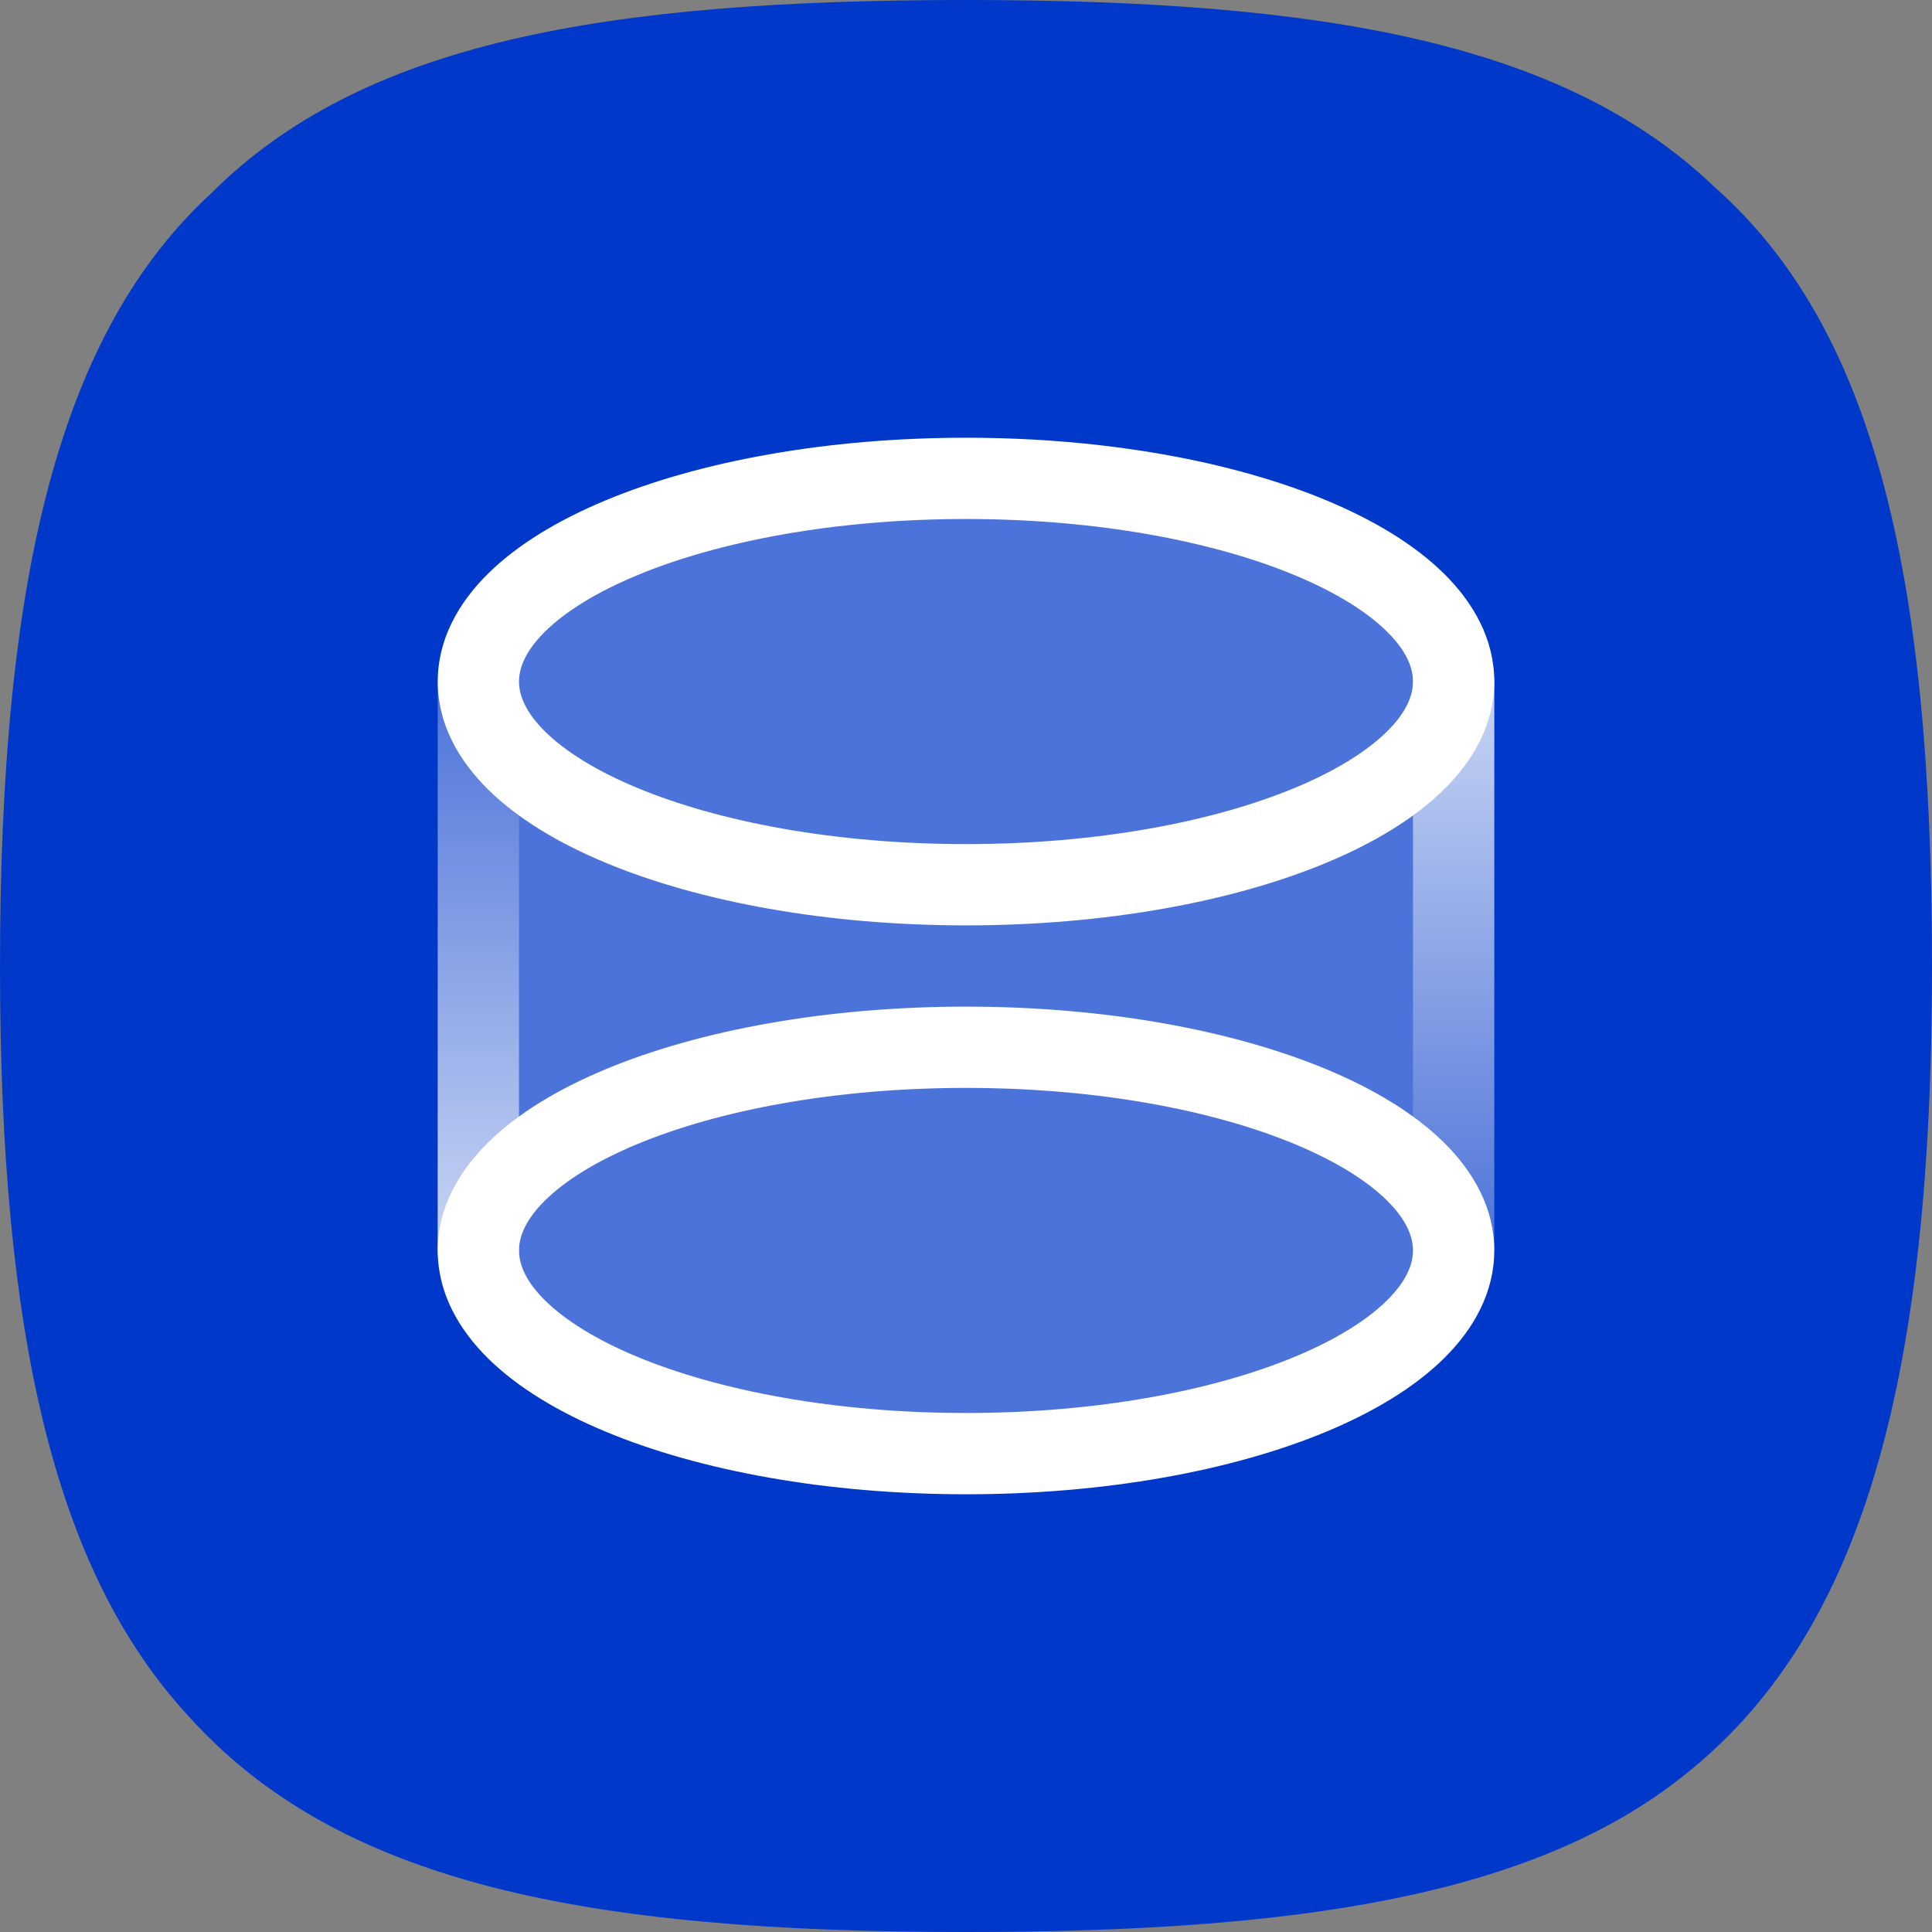 <svg width="24" height="24" viewBox="0 0 256 256" fill="none" xmlns="http://www.w3.org/2000/svg">
<rect x="0" y="0" width="256" height="256" fill="#808080" stroke="none"/>
<path d="M256 128C256 184 246.4 216.8 223.2 235.2C203.2 251.2 172 256 128 256C77.6 256 44.8 249.6 24.8 227.2C7.2 208 0 176.8 0 128C0 76 8 44 28 25.6C48 5.6 80 0 128 0C175.2 0 207.2 5.6 227.2 24.8C248 43.2 256 75.2 256 128Z" fill="#0038C9"/>
<path opacity="0.3" d="M58.001 90.309C58.001 90.309 79.539 63.386 127.999 63.386C176.46 63.386 197.998 90.309 197.998 90.309V165.692C197.998 165.692 176.46 192.615 127.999 192.615C79.539 192.615 58.001 165.692 58.001 165.692V90.309Z" fill="white"/>
<path opacity="0.7" fill-rule="evenodd" clip-rule="evenodd" d="M192.614 171.077C189.64 171.077 187.229 168.666 187.229 165.692L187.229 90.309C187.229 87.335 189.64 84.924 192.614 84.924C195.587 84.924 197.998 87.335 197.998 90.309L197.998 165.692C197.998 168.666 195.587 171.077 192.614 171.077Z" fill="url(#paint0_linear)"/>
<path opacity="0.7" fill-rule="evenodd" clip-rule="evenodd" d="M63.385 84.926C60.411 84.926 58.001 87.337 58.001 90.31L58.001 165.693C58.001 168.667 60.411 171.078 63.385 171.078C66.359 171.078 68.77 168.667 68.77 165.693L68.77 90.31C68.77 87.337 66.359 84.926 63.385 84.926Z" fill="url(#paint1_linear)"/>
<path fill-rule="evenodd" clip-rule="evenodd" d="M72.244 83.665C69.645 86.225 68.772 88.467 68.772 90.309C68.772 92.15 69.645 94.392 72.244 96.952C74.862 99.531 78.926 102.102 84.383 104.375C95.274 108.913 110.692 111.847 128.001 111.847C145.311 111.847 160.729 108.913 171.62 104.375C177.077 102.102 181.141 99.531 183.759 96.952C186.358 94.392 187.231 92.15 187.231 90.309C187.231 88.467 186.358 86.225 183.759 83.665C181.141 81.086 177.077 78.516 171.62 76.242C160.729 71.704 145.311 68.771 128.001 68.771C110.692 68.771 95.274 71.704 84.383 76.242C78.926 78.516 74.862 81.086 72.244 83.665ZM80.241 66.301C92.737 61.095 109.626 58.002 128.001 58.002C146.377 58.002 163.266 61.095 175.762 66.301C181.997 68.9 187.395 72.13 191.317 75.993C195.257 79.875 198 84.716 198 90.309C198 95.902 195.257 100.742 191.317 104.624C187.395 108.487 181.997 111.718 175.762 114.316C163.266 119.522 146.377 122.616 128.001 122.616C109.626 122.616 92.737 119.522 80.241 114.316C74.005 111.718 68.608 108.487 64.686 104.624C60.746 100.742 58.003 95.902 58.003 90.309C58.003 84.716 60.746 79.875 64.686 75.993C68.608 72.13 74.005 68.9 80.241 66.301Z" fill="white"/>
<path fill-rule="evenodd" clip-rule="evenodd" d="M72.242 159.047C69.643 161.608 68.77 163.849 68.77 165.691C68.77 167.532 69.643 169.774 72.242 172.334C74.86 174.914 78.924 177.484 84.381 179.758C95.272 184.295 110.69 187.229 127.999 187.229C145.309 187.229 160.727 184.295 171.618 179.758C177.075 177.484 181.139 174.914 183.757 172.334C186.356 169.774 187.229 167.532 187.229 165.691C187.229 163.849 186.356 161.608 183.757 159.047C181.139 156.468 177.075 153.898 171.618 151.624C160.727 147.086 145.309 144.153 127.999 144.153C110.69 144.153 95.272 147.086 84.381 151.624C78.924 153.898 74.86 156.468 72.242 159.047ZM80.239 141.683C92.735 136.477 109.624 133.384 127.999 133.384C146.375 133.384 163.264 136.477 175.76 141.683C181.995 144.282 187.393 147.513 191.315 151.376C195.255 155.257 197.998 160.098 197.998 165.691C197.998 171.284 195.255 176.125 191.315 180.006C187.393 183.869 181.995 187.1 175.76 189.698C163.264 194.905 146.375 197.998 127.999 197.998C109.624 197.998 92.735 194.905 80.239 189.698C74.004 187.1 68.606 183.869 64.684 180.006C60.744 176.125 58.001 171.284 58.001 165.691C58.001 160.098 60.744 155.257 64.684 151.376C68.606 147.513 74.004 144.282 80.239 141.683Z" fill="white"/>
<defs>
<linearGradient id="paint0_linear" x1="192.614" y1="90.309" x2="192.614" y2="165.692" gradientUnits="userSpaceOnUse">
<stop stop-color="white"/>
<stop offset="1" stop-color="white" stop-opacity="0"/>
</linearGradient>
<linearGradient id="paint1_linear" x1="63.385" y1="165.693" x2="63.385" y2="90.31" gradientUnits="userSpaceOnUse">
<stop stop-color="white"/>
<stop offset="1" stop-color="white" stop-opacity="0"/>
</linearGradient>
</defs>
</svg>
